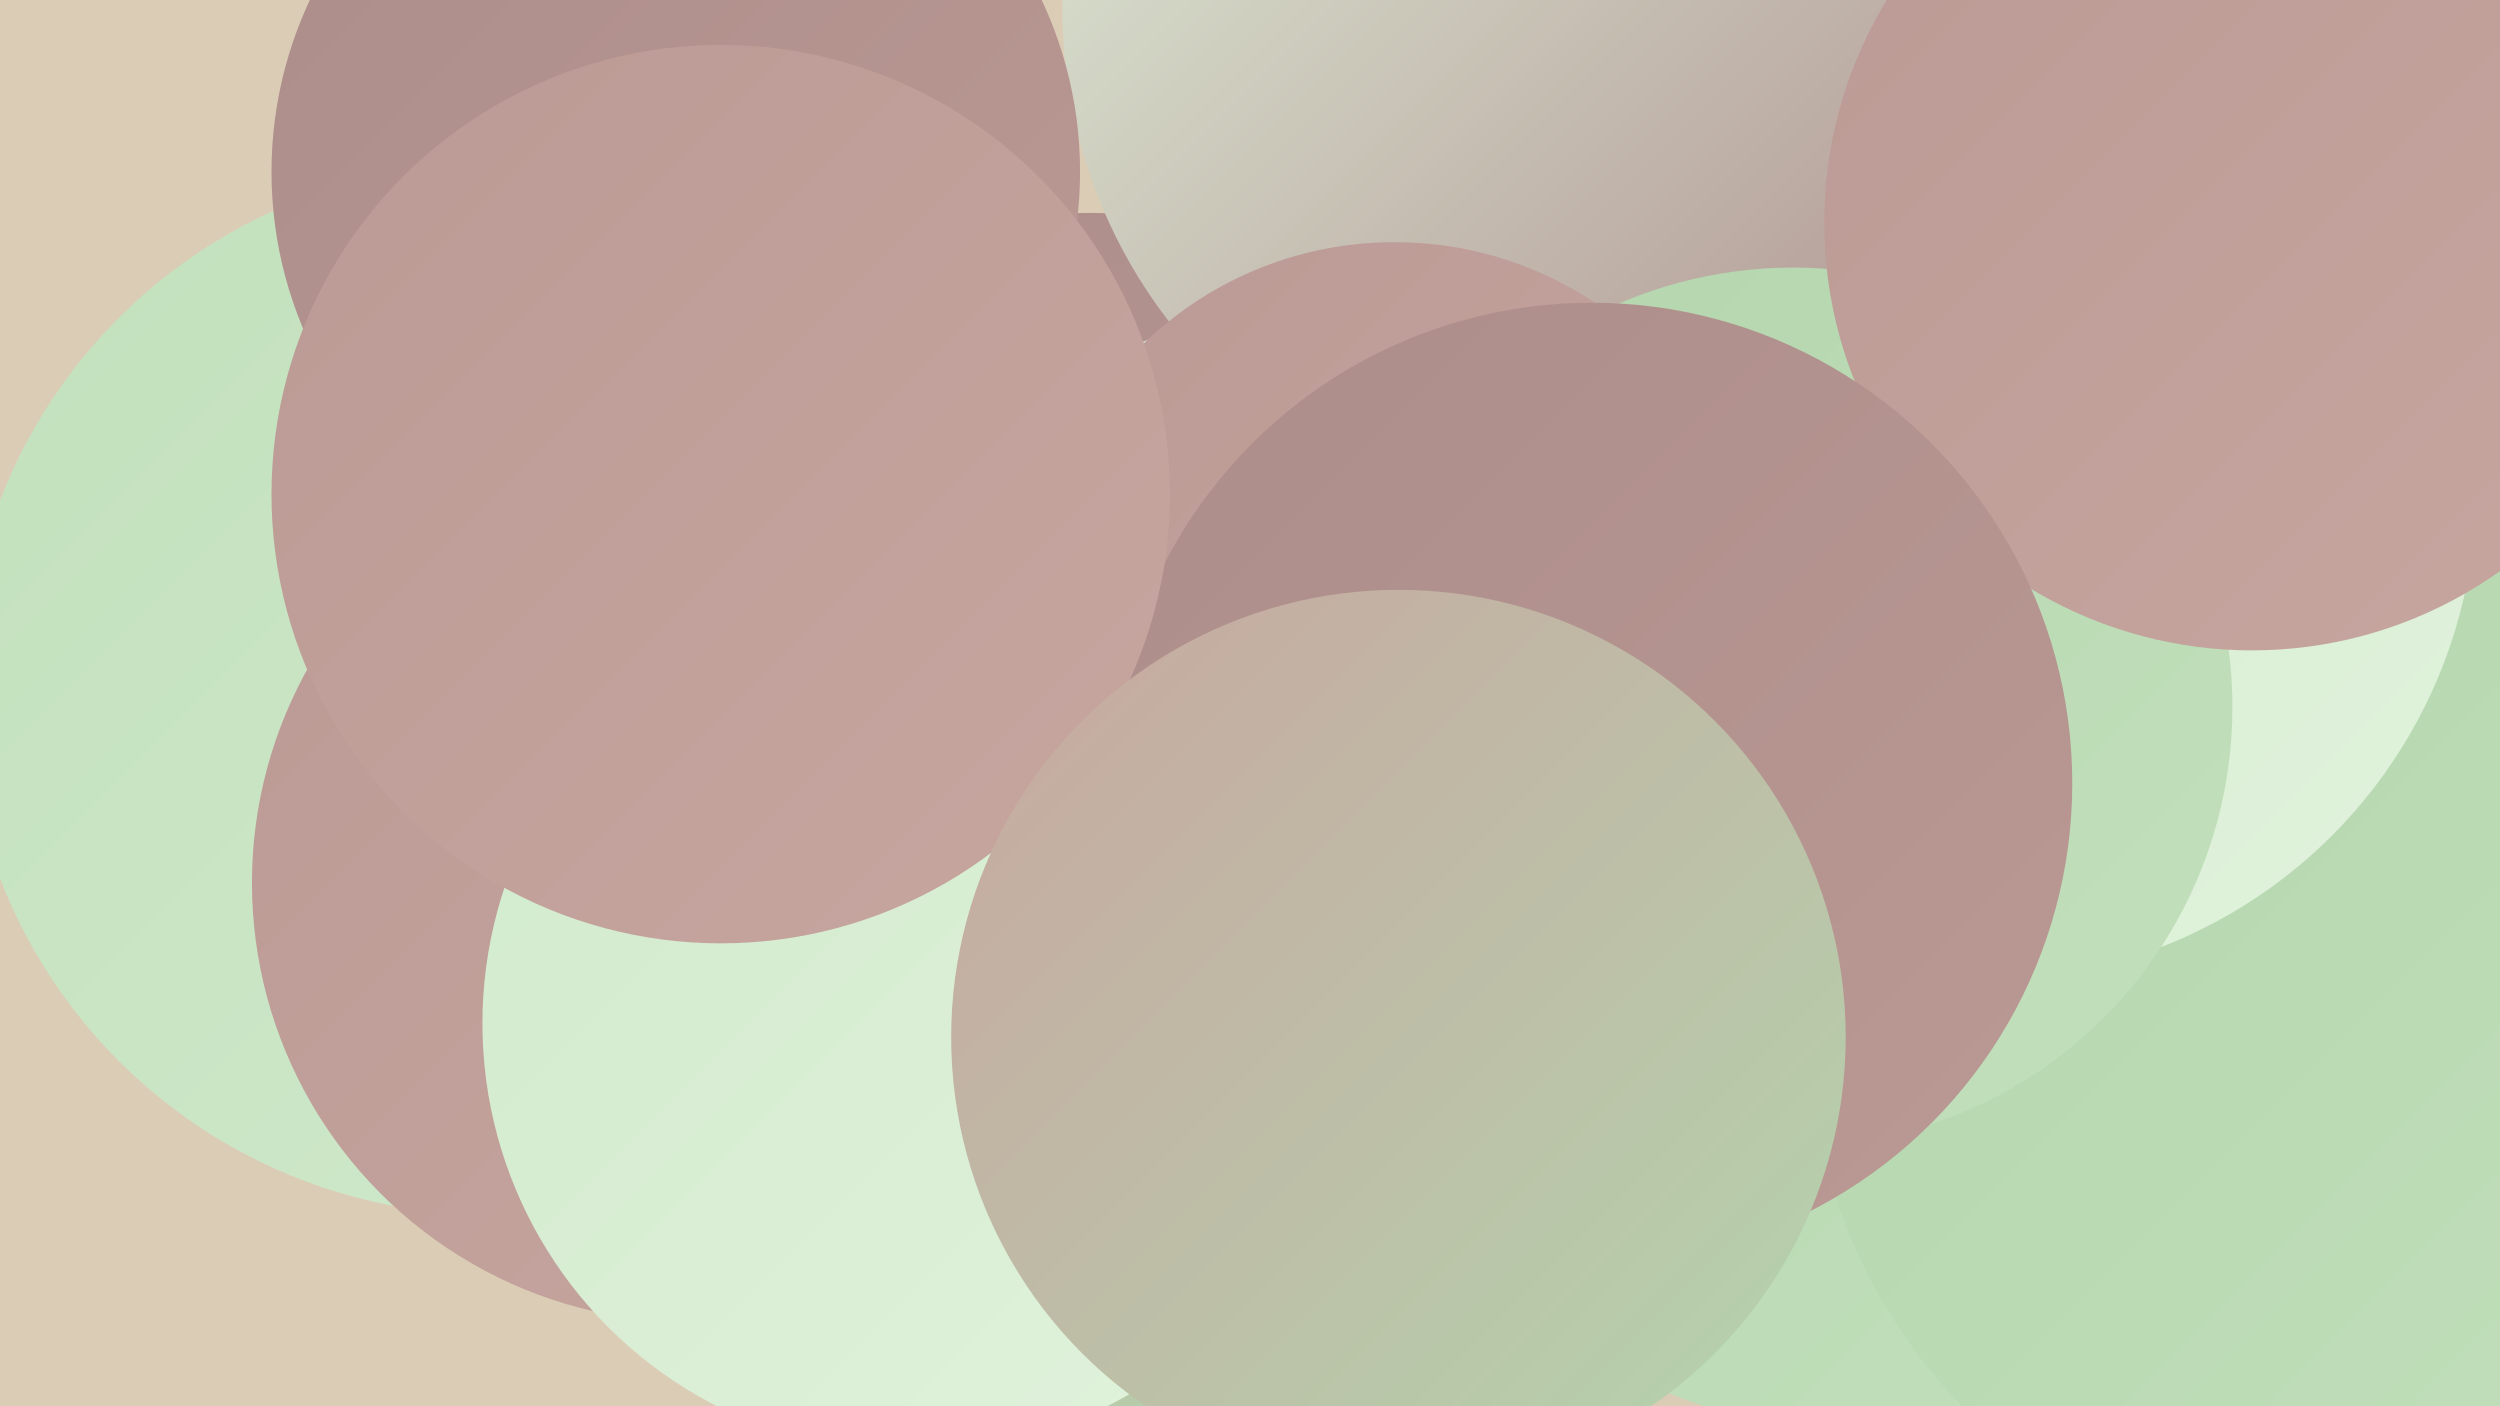 <?xml version="1.0" encoding="UTF-8"?><svg width="1280" height="720" xmlns="http://www.w3.org/2000/svg"><defs><linearGradient id="grad0" x1="0%" y1="0%" x2="100%" y2="100%"><stop offset="0%" style="stop-color:#ac8d8a;stop-opacity:1" /><stop offset="100%" style="stop-color:#bb9994;stop-opacity:1" /></linearGradient><linearGradient id="grad1" x1="0%" y1="0%" x2="100%" y2="100%"><stop offset="0%" style="stop-color:#bb9994;stop-opacity:1" /><stop offset="100%" style="stop-color:#c8a6a0;stop-opacity:1" /></linearGradient><linearGradient id="grad2" x1="0%" y1="0%" x2="100%" y2="100%"><stop offset="0%" style="stop-color:#c8a6a0;stop-opacity:1" /><stop offset="100%" style="stop-color:#b3d5ad;stop-opacity:1" /></linearGradient><linearGradient id="grad3" x1="0%" y1="0%" x2="100%" y2="100%"><stop offset="0%" style="stop-color:#b3d5ad;stop-opacity:1" /><stop offset="100%" style="stop-color:#c2e0bc;stop-opacity:1" /></linearGradient><linearGradient id="grad4" x1="0%" y1="0%" x2="100%" y2="100%"><stop offset="0%" style="stop-color:#c2e0bc;stop-opacity:1" /><stop offset="100%" style="stop-color:#d1eacc;stop-opacity:1" /></linearGradient><linearGradient id="grad5" x1="0%" y1="0%" x2="100%" y2="100%"><stop offset="0%" style="stop-color:#d1eacc;stop-opacity:1" /><stop offset="100%" style="stop-color:#e1f2dc;stop-opacity:1" /></linearGradient><linearGradient id="grad6" x1="0%" y1="0%" x2="100%" y2="100%"><stop offset="0%" style="stop-color:#e1f2dc;stop-opacity:1" /><stop offset="100%" style="stop-color:#ac8d8a;stop-opacity:1" /></linearGradient></defs><rect width="1280" height="720" fill="#dbcdb5" /><circle cx="749" cy="443" r="206" fill="url(#grad3)" /><circle cx="1022" cy="340" r="217" fill="url(#grad6)" /><circle cx="960" cy="454" r="280" fill="url(#grad3)" /><circle cx="558" cy="371" r="262" fill="url(#grad0)" /><circle cx="697" cy="435" r="283" fill="url(#grad5)" /><circle cx="251" cy="353" r="269" fill="url(#grad4)" /><circle cx="856" cy="89" r="205" fill="url(#grad0)" /><circle cx="1205" cy="526" r="279" fill="url(#grad3)" /><circle cx="354" cy="452" r="225" fill="url(#grad1)" /><circle cx="1015" cy="249" r="253" fill="url(#grad5)" /><circle cx="805" cy="5" r="261" fill="url(#grad6)" /><circle cx="918" cy="362" r="225" fill="url(#grad3)" /><circle cx="535" cy="544" r="186" fill="url(#grad2)" /><circle cx="1153" cy="114" r="219" fill="url(#grad1)" /><circle cx="714" cy="309" r="185" fill="url(#grad1)" /><circle cx="467" cy="524" r="220" fill="url(#grad5)" /><circle cx="815" cy="401" r="246" fill="url(#grad0)" /><circle cx="346" cy="88" r="207" fill="url(#grad0)" /><circle cx="369" cy="253" r="230" fill="url(#grad1)" /><circle cx="716" cy="531" r="229" fill="url(#grad2)" /></svg>
